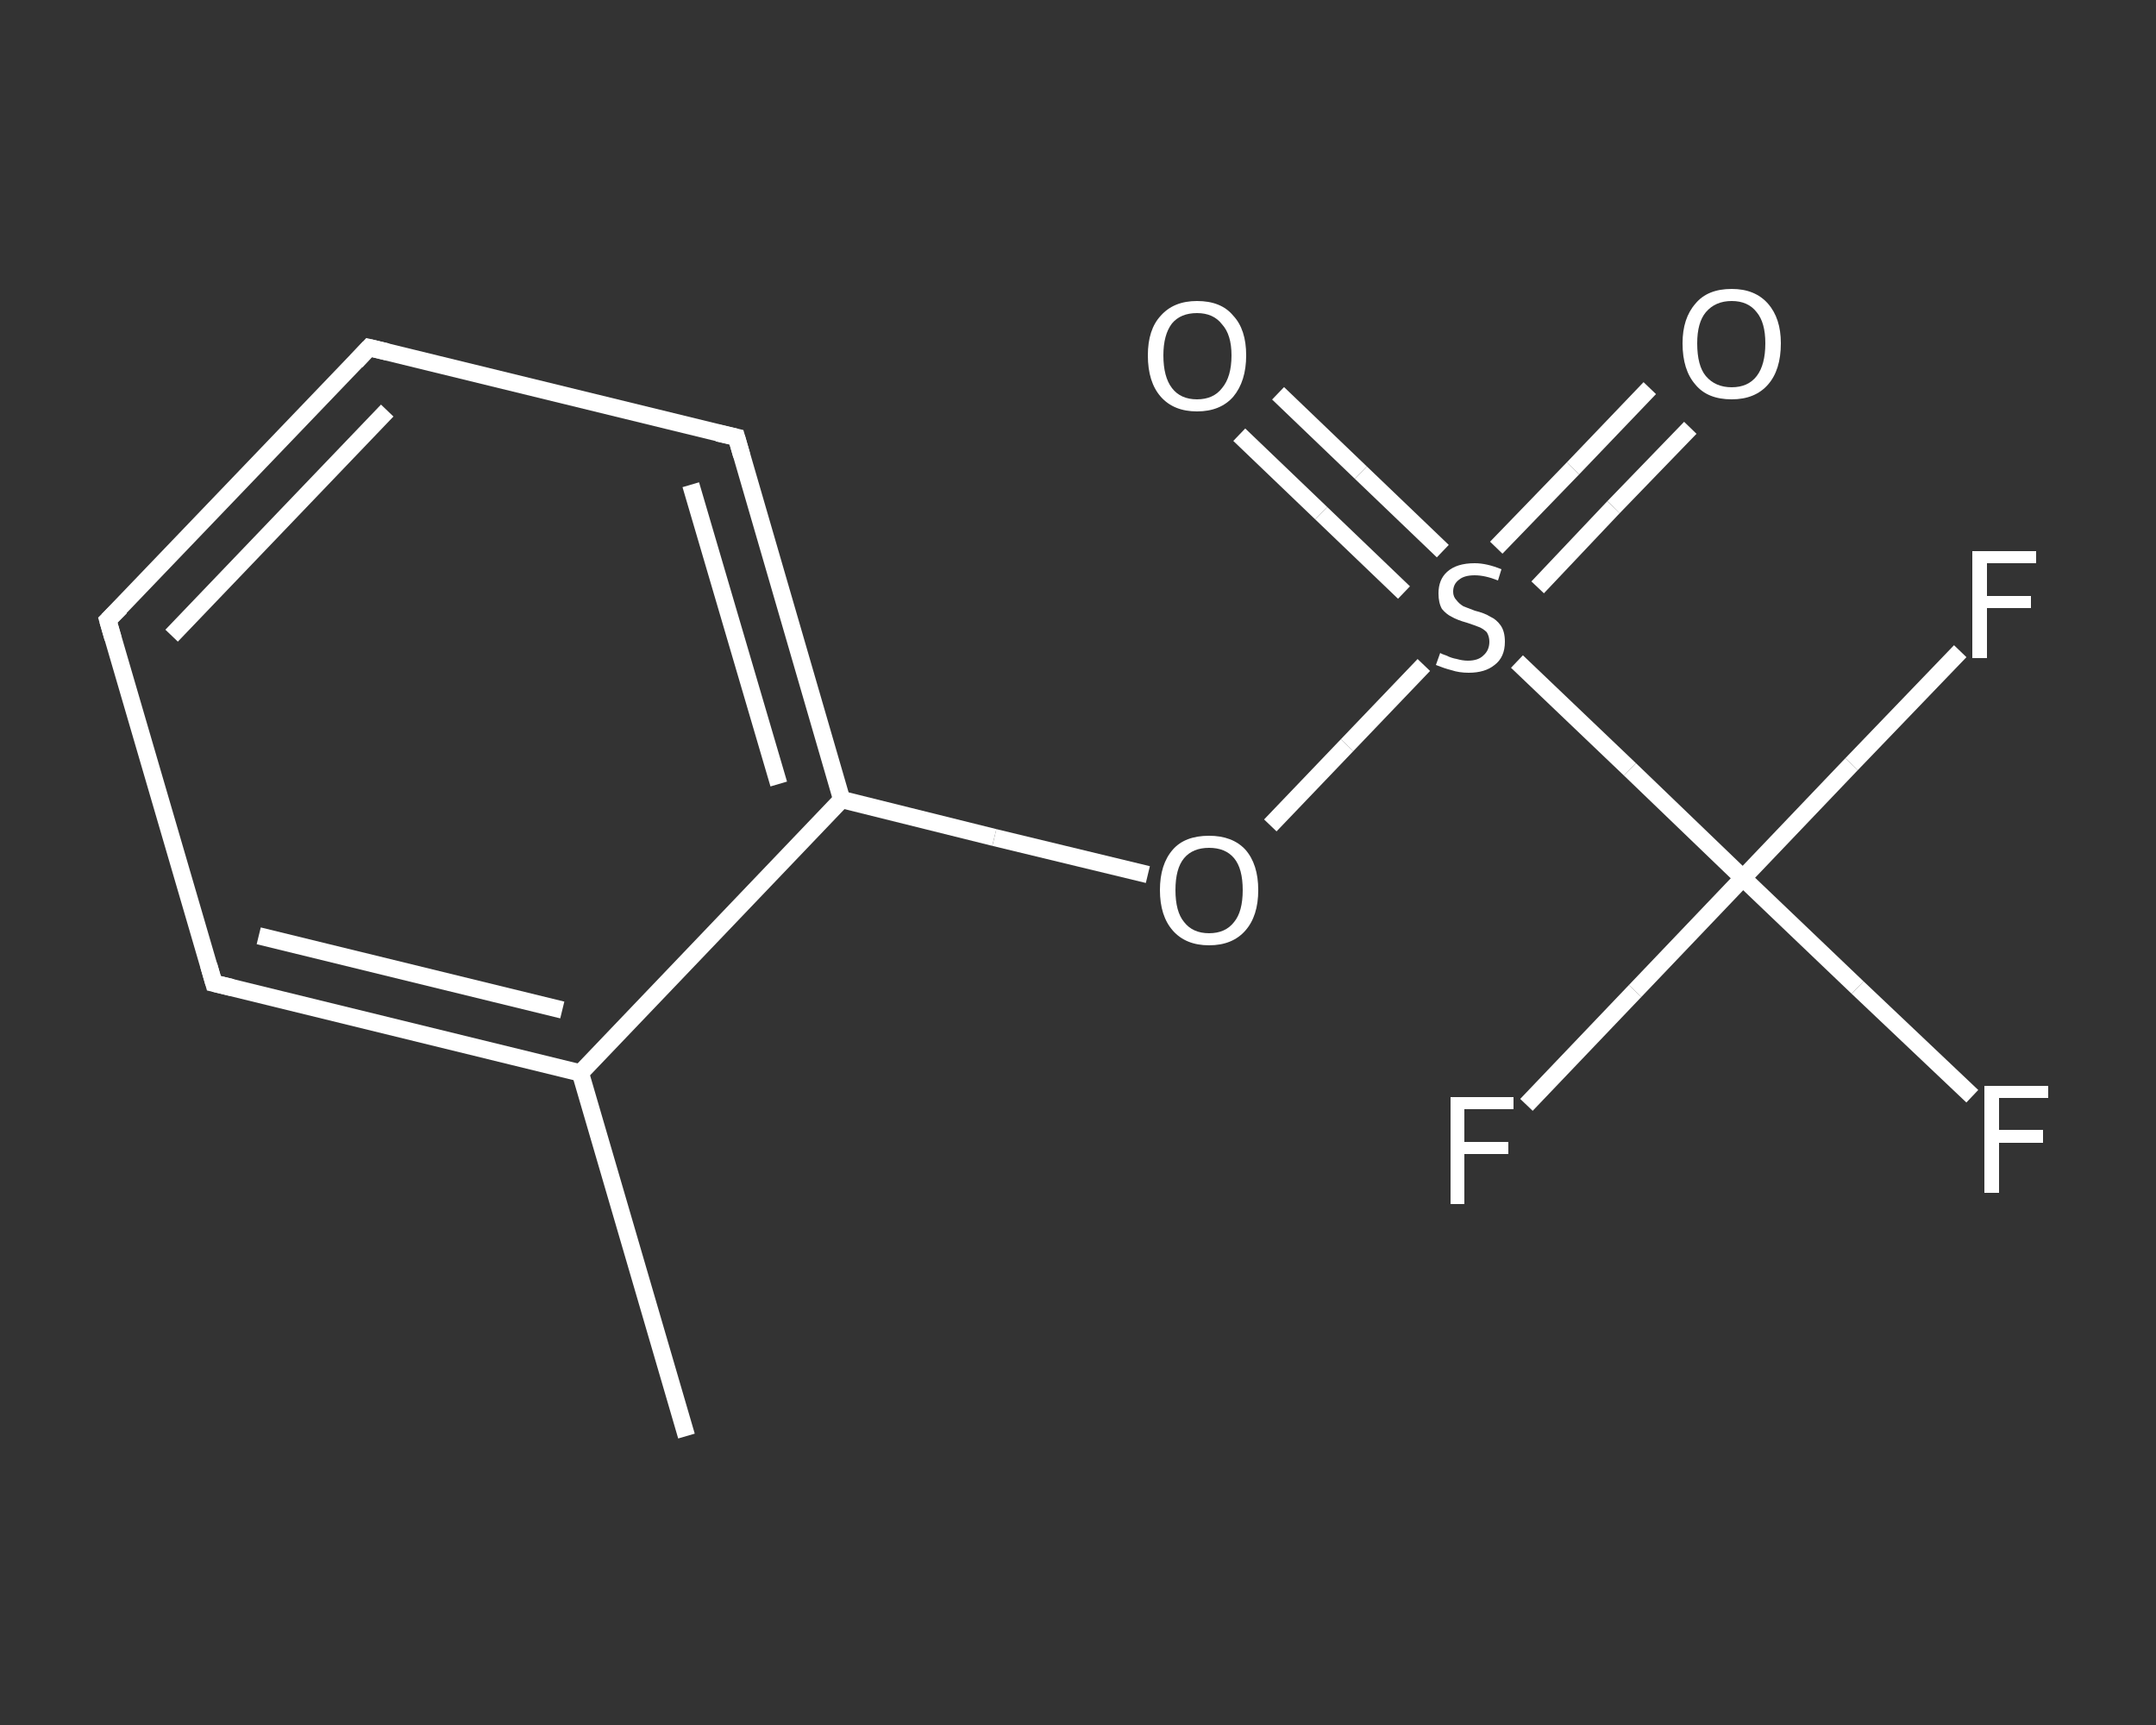 <?xml version='1.0' encoding='iso-8859-1'?>
<svg version='1.1' baseProfile='full'
              xmlns='http://www.w3.org/2000/svg'
                      xmlns:rdkit='http://www.rdkit.org/xml'
                      xmlns:xlink='http://www.w3.org/1999/xlink'
                  xml:space='preserve'
width='250px' height='200px' viewBox='0 0 250 200'>
<rect x="0" y="0" width="250" height="200" fill="#333333" stroke="none"/>
<!-- END OF HEADER -->
<rect style='opacity:1.0;fill:transparent;stroke:none' width='250.0' height='200.0' x='0.0' y='0.0'> </rect>
<path class='bond-0 atom-0 atom-1' d='M 79.6,166.5 L 67.3,124.4' style='fill:none;fill-rule:evenodd;stroke:#FFFFFF;stroke-width:2.0px;stroke-linecap:butt;stroke-linejoin:miter;stroke-opacity:1' />
<path class='bond-1 atom-1 atom-2' d='M 67.3,124.4 L 24.8,114.0' style='fill:none;fill-rule:evenodd;stroke:#FFFFFF;stroke-width:2.0px;stroke-linecap:butt;stroke-linejoin:miter;stroke-opacity:1' />
<path class='bond-1 atom-1 atom-2' d='M 65.2,117.1 L 30.0,108.5' style='fill:none;fill-rule:evenodd;stroke:#FFFFFF;stroke-width:2.0px;stroke-linecap:butt;stroke-linejoin:miter;stroke-opacity:1' />
<path class='bond-2 atom-2 atom-3' d='M 24.8,114.0 L 12.5,71.9' style='fill:none;fill-rule:evenodd;stroke:#FFFFFF;stroke-width:2.0px;stroke-linecap:butt;stroke-linejoin:miter;stroke-opacity:1' />
<path class='bond-3 atom-3 atom-4' d='M 12.5,71.9 L 42.8,40.3' style='fill:none;fill-rule:evenodd;stroke:#FFFFFF;stroke-width:2.0px;stroke-linecap:butt;stroke-linejoin:miter;stroke-opacity:1' />
<path class='bond-3 atom-3 atom-4' d='M 19.9,73.7 L 44.9,47.6' style='fill:none;fill-rule:evenodd;stroke:#FFFFFF;stroke-width:2.0px;stroke-linecap:butt;stroke-linejoin:miter;stroke-opacity:1' />
<path class='bond-4 atom-4 atom-5' d='M 42.8,40.3 L 85.4,50.7' style='fill:none;fill-rule:evenodd;stroke:#FFFFFF;stroke-width:2.0px;stroke-linecap:butt;stroke-linejoin:miter;stroke-opacity:1' />
<path class='bond-5 atom-5 atom-6' d='M 85.4,50.7 L 97.6,92.7' style='fill:none;fill-rule:evenodd;stroke:#FFFFFF;stroke-width:2.0px;stroke-linecap:butt;stroke-linejoin:miter;stroke-opacity:1' />
<path class='bond-5 atom-5 atom-6' d='M 80.1,56.2 L 90.3,90.9' style='fill:none;fill-rule:evenodd;stroke:#FFFFFF;stroke-width:2.0px;stroke-linecap:butt;stroke-linejoin:miter;stroke-opacity:1' />
<path class='bond-6 atom-6 atom-7' d='M 97.6,92.7 L 115.3,97.1' style='fill:none;fill-rule:evenodd;stroke:#FFFFFF;stroke-width:2.0px;stroke-linecap:butt;stroke-linejoin:miter;stroke-opacity:1' />
<path class='bond-6 atom-6 atom-7' d='M 115.3,97.1 L 133.1,101.4' style='fill:none;fill-rule:evenodd;stroke:#FFFFFF;stroke-width:2.0px;stroke-linecap:butt;stroke-linejoin:miter;stroke-opacity:1' />
<path class='bond-7 atom-7 atom-8' d='M 147.3,95.7 L 156.2,86.4' style='fill:none;fill-rule:evenodd;stroke:#FFFFFF;stroke-width:2.0px;stroke-linecap:butt;stroke-linejoin:miter;stroke-opacity:1' />
<path class='bond-7 atom-7 atom-8' d='M 156.2,86.4 L 165.1,77.1' style='fill:none;fill-rule:evenodd;stroke:#FFFFFF;stroke-width:2.0px;stroke-linecap:butt;stroke-linejoin:miter;stroke-opacity:1' />
<path class='bond-8 atom-8 atom-9' d='M 167.3,63.9 L 157.8,54.8' style='fill:none;fill-rule:evenodd;stroke:#FFFFFF;stroke-width:2.0px;stroke-linecap:butt;stroke-linejoin:miter;stroke-opacity:1' />
<path class='bond-8 atom-8 atom-9' d='M 157.8,54.8 L 148.2,45.6' style='fill:none;fill-rule:evenodd;stroke:#FFFFFF;stroke-width:2.0px;stroke-linecap:butt;stroke-linejoin:miter;stroke-opacity:1' />
<path class='bond-8 atom-8 atom-9' d='M 162.8,68.7 L 153.2,59.5' style='fill:none;fill-rule:evenodd;stroke:#FFFFFF;stroke-width:2.0px;stroke-linecap:butt;stroke-linejoin:miter;stroke-opacity:1' />
<path class='bond-8 atom-8 atom-9' d='M 153.2,59.5 L 143.7,50.4' style='fill:none;fill-rule:evenodd;stroke:#FFFFFF;stroke-width:2.0px;stroke-linecap:butt;stroke-linejoin:miter;stroke-opacity:1' />
<path class='bond-9 atom-8 atom-10' d='M 178.3,68.1 L 187.1,58.8' style='fill:none;fill-rule:evenodd;stroke:#FFFFFF;stroke-width:2.0px;stroke-linecap:butt;stroke-linejoin:miter;stroke-opacity:1' />
<path class='bond-9 atom-8 atom-10' d='M 187.1,58.8 L 196.0,49.6' style='fill:none;fill-rule:evenodd;stroke:#FFFFFF;stroke-width:2.0px;stroke-linecap:butt;stroke-linejoin:miter;stroke-opacity:1' />
<path class='bond-9 atom-8 atom-10' d='M 173.5,63.5 L 182.4,54.3' style='fill:none;fill-rule:evenodd;stroke:#FFFFFF;stroke-width:2.0px;stroke-linecap:butt;stroke-linejoin:miter;stroke-opacity:1' />
<path class='bond-9 atom-8 atom-10' d='M 182.4,54.3 L 191.3,45.0' style='fill:none;fill-rule:evenodd;stroke:#FFFFFF;stroke-width:2.0px;stroke-linecap:butt;stroke-linejoin:miter;stroke-opacity:1' />
<path class='bond-10 atom-8 atom-11' d='M 175.9,76.7 L 189.0,89.2' style='fill:none;fill-rule:evenodd;stroke:#FFFFFF;stroke-width:2.0px;stroke-linecap:butt;stroke-linejoin:miter;stroke-opacity:1' />
<path class='bond-10 atom-8 atom-11' d='M 189.0,89.2 L 202.1,101.8' style='fill:none;fill-rule:evenodd;stroke:#FFFFFF;stroke-width:2.0px;stroke-linecap:butt;stroke-linejoin:miter;stroke-opacity:1' />
<path class='bond-11 atom-11 atom-12' d='M 202.1,101.8 L 214.7,88.6' style='fill:none;fill-rule:evenodd;stroke:#FFFFFF;stroke-width:2.0px;stroke-linecap:butt;stroke-linejoin:miter;stroke-opacity:1' />
<path class='bond-11 atom-11 atom-12' d='M 214.7,88.6 L 227.3,75.5' style='fill:none;fill-rule:evenodd;stroke:#FFFFFF;stroke-width:2.0px;stroke-linecap:butt;stroke-linejoin:miter;stroke-opacity:1' />
<path class='bond-12 atom-11 atom-13' d='M 202.1,101.8 L 189.6,114.9' style='fill:none;fill-rule:evenodd;stroke:#FFFFFF;stroke-width:2.0px;stroke-linecap:butt;stroke-linejoin:miter;stroke-opacity:1' />
<path class='bond-12 atom-11 atom-13' d='M 189.6,114.9 L 177.0,128.1' style='fill:none;fill-rule:evenodd;stroke:#FFFFFF;stroke-width:2.0px;stroke-linecap:butt;stroke-linejoin:miter;stroke-opacity:1' />
<path class='bond-13 atom-11 atom-14' d='M 202.1,101.8 L 215.4,114.5' style='fill:none;fill-rule:evenodd;stroke:#FFFFFF;stroke-width:2.0px;stroke-linecap:butt;stroke-linejoin:miter;stroke-opacity:1' />
<path class='bond-13 atom-11 atom-14' d='M 215.4,114.5 L 228.7,127.1' style='fill:none;fill-rule:evenodd;stroke:#FFFFFF;stroke-width:2.0px;stroke-linecap:butt;stroke-linejoin:miter;stroke-opacity:1' />
<path class='bond-14 atom-6 atom-1' d='M 97.6,92.7 L 67.3,124.4' style='fill:none;fill-rule:evenodd;stroke:#FFFFFF;stroke-width:2.0px;stroke-linecap:butt;stroke-linejoin:miter;stroke-opacity:1' />
<path d='M 26.9,114.5 L 24.8,114.0 L 24.2,111.9' style='fill:none;stroke:#FFFFFF;stroke-width:2.0px;stroke-linecap:butt;stroke-linejoin:miter;stroke-opacity:1;' />
<path d='M 13.1,74.0 L 12.5,71.9 L 14.0,70.4' style='fill:none;stroke:#FFFFFF;stroke-width:2.0px;stroke-linecap:butt;stroke-linejoin:miter;stroke-opacity:1;' />
<path d='M 41.3,41.9 L 42.8,40.3 L 44.9,40.8' style='fill:none;stroke:#FFFFFF;stroke-width:2.0px;stroke-linecap:butt;stroke-linejoin:miter;stroke-opacity:1;' />
<path d='M 83.2,50.2 L 85.4,50.7 L 86.0,52.8' style='fill:none;stroke:#FFFFFF;stroke-width:2.0px;stroke-linecap:butt;stroke-linejoin:miter;stroke-opacity:1;' />
<path class='atom-7' d='M 134.5 103.2
Q 134.5 100.2, 136.0 98.5
Q 137.4 96.9, 140.2 96.9
Q 142.9 96.9, 144.4 98.5
Q 145.9 100.2, 145.9 103.2
Q 145.9 106.2, 144.4 107.9
Q 142.9 109.6, 140.2 109.6
Q 137.5 109.6, 136.0 107.9
Q 134.5 106.2, 134.5 103.2
M 140.2 108.2
Q 142.1 108.2, 143.1 106.9
Q 144.1 105.7, 144.1 103.2
Q 144.1 100.7, 143.1 99.5
Q 142.1 98.3, 140.2 98.3
Q 138.3 98.3, 137.3 99.5
Q 136.3 100.7, 136.3 103.2
Q 136.3 105.7, 137.3 106.9
Q 138.3 108.2, 140.2 108.2
' fill='#FFFFFF'/>
<path class='atom-8' d='M 167.0 75.7
Q 167.1 75.8, 167.7 76.0
Q 168.3 76.3, 168.9 76.4
Q 169.6 76.6, 170.2 76.6
Q 171.4 76.6, 172.0 76.0
Q 172.7 75.4, 172.7 74.4
Q 172.7 73.8, 172.4 73.3
Q 172.0 72.9, 171.5 72.7
Q 171.0 72.5, 170.1 72.2
Q 169.0 71.9, 168.3 71.5
Q 167.7 71.2, 167.2 70.6
Q 166.8 69.9, 166.8 68.8
Q 166.8 67.2, 167.8 66.3
Q 168.9 65.3, 171.0 65.3
Q 172.4 65.3, 174.1 66.0
L 173.7 67.3
Q 172.2 66.7, 171.0 66.7
Q 169.8 66.7, 169.2 67.2
Q 168.5 67.7, 168.5 68.6
Q 168.5 69.2, 168.9 69.6
Q 169.2 70.0, 169.7 70.3
Q 170.2 70.5, 171.0 70.8
Q 172.2 71.1, 172.8 71.5
Q 173.5 71.8, 174.0 72.5
Q 174.5 73.2, 174.5 74.4
Q 174.5 76.2, 173.3 77.1
Q 172.2 78.0, 170.3 78.0
Q 169.2 78.0, 168.3 77.7
Q 167.5 77.5, 166.5 77.1
L 167.0 75.7
' fill='#FFFFFF'/>
<path class='atom-9' d='M 133.1 41.2
Q 133.1 38.2, 134.6 36.6
Q 136.1 34.9, 138.8 34.9
Q 141.6 34.9, 143.0 36.6
Q 144.5 38.2, 144.5 41.2
Q 144.5 44.2, 143.0 46.0
Q 141.5 47.7, 138.8 47.7
Q 136.1 47.7, 134.6 46.0
Q 133.1 44.3, 133.1 41.2
M 138.8 46.3
Q 140.7 46.3, 141.7 45.0
Q 142.8 43.7, 142.8 41.2
Q 142.8 38.8, 141.7 37.6
Q 140.7 36.3, 138.8 36.3
Q 136.9 36.3, 135.9 37.5
Q 134.9 38.8, 134.9 41.2
Q 134.9 43.7, 135.9 45.0
Q 136.9 46.3, 138.8 46.3
' fill='#FFFFFF'/>
<path class='atom-10' d='M 195.1 39.8
Q 195.1 36.9, 196.6 35.2
Q 198.0 33.5, 200.8 33.5
Q 203.5 33.5, 205.0 35.2
Q 206.5 36.9, 206.5 39.8
Q 206.5 42.9, 205.0 44.6
Q 203.5 46.3, 200.8 46.3
Q 198.0 46.3, 196.6 44.6
Q 195.1 42.9, 195.1 39.8
M 200.8 44.9
Q 202.7 44.9, 203.7 43.6
Q 204.7 42.3, 204.7 39.8
Q 204.7 37.4, 203.7 36.2
Q 202.7 34.9, 200.8 34.9
Q 198.9 34.9, 197.8 36.2
Q 196.8 37.4, 196.8 39.8
Q 196.8 42.4, 197.8 43.6
Q 198.9 44.9, 200.8 44.9
' fill='#FFFFFF'/>
<path class='atom-12' d='M 228.7 63.9
L 236.1 63.9
L 236.1 65.3
L 230.4 65.3
L 230.4 69.1
L 235.5 69.1
L 235.5 70.5
L 230.4 70.5
L 230.4 76.3
L 228.7 76.3
L 228.7 63.9
' fill='#FFFFFF'/>
<path class='atom-13' d='M 168.2 127.2
L 175.5 127.2
L 175.5 128.6
L 169.8 128.6
L 169.8 132.4
L 174.9 132.4
L 174.9 133.8
L 169.8 133.8
L 169.8 139.6
L 168.2 139.6
L 168.2 127.2
' fill='#FFFFFF'/>
<path class='atom-14' d='M 230.1 125.9
L 237.5 125.9
L 237.5 127.3
L 231.8 127.3
L 231.8 131.0
L 236.9 131.0
L 236.9 132.5
L 231.8 132.5
L 231.8 138.3
L 230.1 138.3
L 230.1 125.9
' fill='#FFFFFF'/>
</svg>
